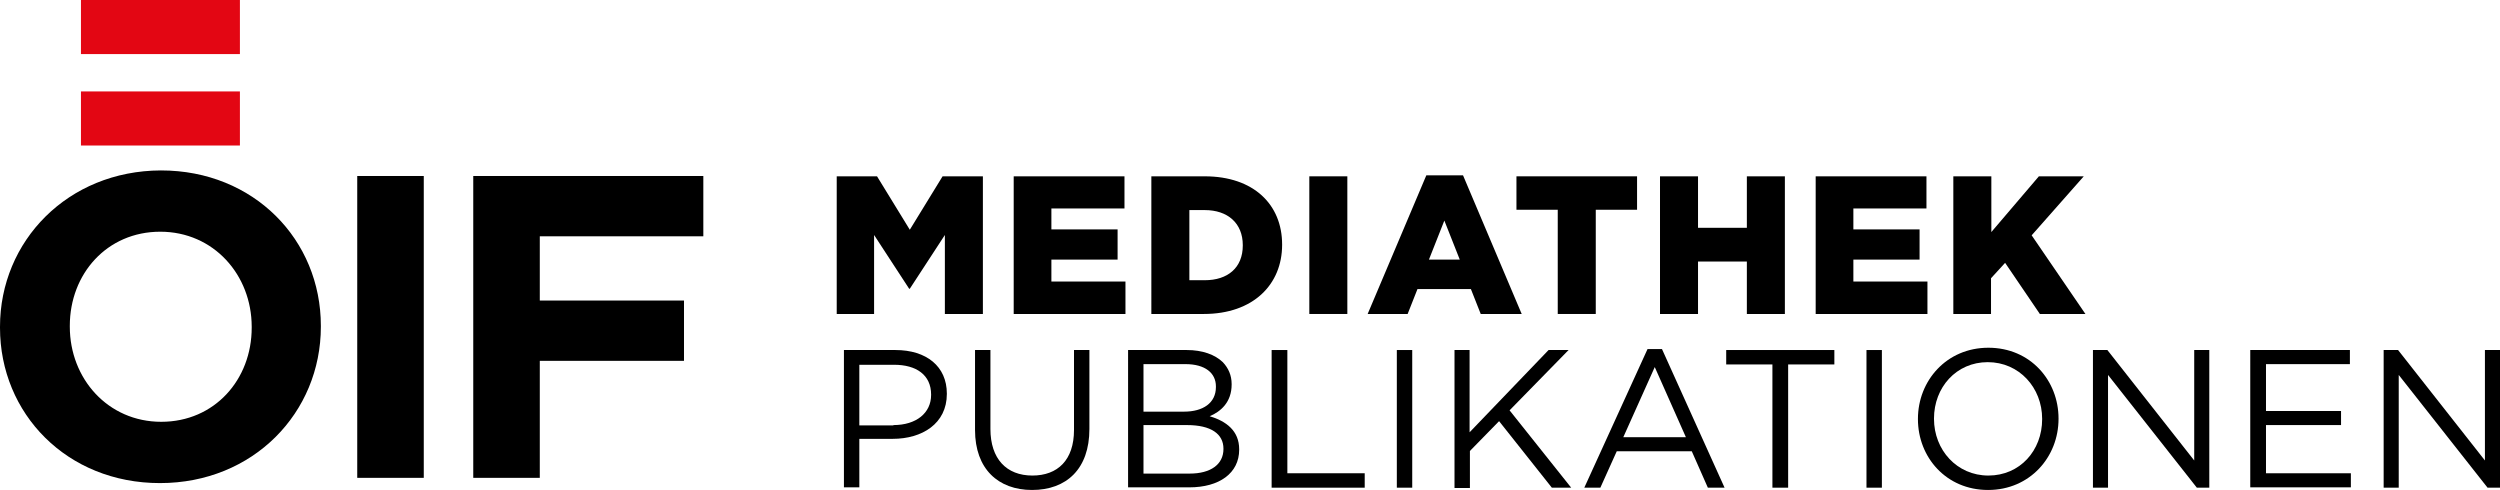 <?xml version="1.0" encoding="utf-8"?>
<!-- Generator: Adobe Illustrator 22.1.0, SVG Export Plug-In . SVG Version: 6.00 Build 0)  -->
<svg version="1.1" id="Ebene_1" xmlns="http://www.w3.org/2000/svg" xmlns:xlink="http://www.w3.org/1999/xlink" x="0px" y="0px"
	 viewBox="0 0 762.8 149.5" style="enable-background:new 0 0 762.8 149.5;" xml:space="preserve">
<style type="text/css">
	.st0{fill:#E30613;}
	.st1{fill:none;stroke:#1D1D1B;stroke-width:2;stroke-miterlimit:10;}
</style>
<g>
	<path d="M255.3,53.8h12.3l10,16.3l10-16.3h12.3v42h-11.6V71.7l-10.7,16.4h-0.2l-10.7-16.4v24.1h-11.4V53.8z"/>
	<path d="M309.3,53.8h33.8v9.8h-22.3v6.4H341v9.2h-20.2v6.7h22.6v9.9h-34.1V53.8z"/>
	<path d="M351.3,53.8h16.3c14.9,0,23.6,8.6,23.6,20.8v0.1c0,12.1-8.8,21.1-23.9,21.1h-16V53.8z M362.9,64.1v21.4h4.7
		c7,0,11.6-3.8,11.6-10.6v-0.1c0-6.7-4.6-10.7-11.6-10.7H362.9z"/>
	<path d="M399.5,53.8h11.6v42h-11.6V53.8z"/>
	<path d="M435.2,53.5h11.2l17.9,42.3h-12.5l-3-7.6h-16.3l-3,7.6h-12.2L435.2,53.5z M445.4,79.2l-4.7-11.9L436,79.2H445.4z"/>
	<path d="M475.2,64h-12.5V53.8h36.8V64h-12.6v31.8h-11.6V64z"/>
	<path d="M506.5,53.8h11.6v15.7H533V53.8h11.6v42H533v-16h-14.9v16h-11.6V53.8z"/>
	<path d="M554,53.8h33.8v9.8h-22.3v6.4h20.2v9.2h-20.2v6.7h22.6v9.9H554V53.8z"/>
	<path d="M596,53.8h11.6v17l14.5-17h13.7l-15.9,18l16.4,24h-13.9l-10.6-15.6l-4.3,4.7v10.9H596V53.8z"/>
</g>
<path d="M97.9,99.7v-0.3c0-26.2-20.4-47.4-48.8-47.4C20.7,52.1,0,73.5,0,99.7v0.3c0,26.2,20.4,47.4,48.8,47.4
	C77.3,147.4,97.9,125.9,97.9,99.7L97.9,99.7z M76.8,100c0,15.8-11.3,28.7-27.6,28.7c-16.3,0-27.9-13.2-27.9-29v-0.3
	c0-15.8,11.3-28.7,27.6-28.7c16.3,0,27.9,13.2,27.9,29V100L76.8,100z"/>
<polygon points="109,145.8 129.3,145.8 129.3,53.7 109,53.7 109,145.8 "/>
<polygon points="144.4,145.8 164.7,145.8 164.7,110.1 208.7,110.1 208.7,91.7 164.7,91.7 164.7,72.1 214.6,72.1 214.6,53.7 
	144.4,53.7 144.4,145.8 "/>
<polygon class="st0" points="24.7,27.9 24.7,44.4 73.2,44.4 73.2,27.9 24.7,27.9 "/>
<polygon class="st0" points="24.7,0 24.7,16.5 73.2,16.5 73.2,0 24.7,0 "/>
<g>
	<path d="M257.5,106.8h15.7c9.5,0,15.7,5,15.7,13.3v0.1c0,9.1-7.6,13.7-16.5,13.7h-10.2v14.8h-4.7V106.8z M272.6,129.7
		c7,0,11.5-3.7,11.5-9.2v-0.1c0-6-4.5-9.1-11.3-9.1h-10.6v18.5H272.6z"/>
	<path d="M297.5,131.2v-24.4h4.7v24.1c0,9.1,4.9,14.2,12.8,14.2c7.7,0,12.7-4.7,12.7-13.9v-24.4h4.7v24.1c0,12.2-7,18.6-17.5,18.6
		C304.6,149.5,297.5,143.1,297.5,131.2z"/>
	<path d="M344.2,106.8h17.9c4.8,0,8.6,1.4,11,3.7c1.7,1.8,2.7,4,2.7,6.7v0.1c0,5.5-3.4,8.3-6.7,9.7c5,1.5,9,4.4,9,10.1v0.1
		c0,7.2-6.1,11.5-15.2,11.5h-18.7V106.8z M371,117.9c0-4.1-3.3-6.8-9.3-6.8h-12.8v14.5h12.4c5.7,0,9.7-2.6,9.7-7.5V117.9z
		 M362.2,129.7h-13.3v14.8H363c6.4,0,10.3-2.8,10.3-7.5v-0.1C373.3,132.4,369.5,129.7,362.2,129.7z"/>
	<path d="M388.1,106.8h4.7v37.6h23.6v4.4h-28.4V106.8z"/>
	<path d="M426.2,106.8h4.7v42h-4.7V106.8z"/>
	<path d="M443.7,106.8h4.7v25.1l24.1-25.1h6.1l-18,18.4l18.8,23.6h-5.9l-16.1-20.3l-8.9,9.1v11.3h-4.7V106.8z"/>
	<path d="M502.7,106.5h4.4l19.1,42.3h-5.1l-4.9-11.1h-22.9l-5,11.1h-4.9L502.7,106.5z M514.4,133.4l-9.5-21.4l-9.6,21.4H514.4z"/>
	<path d="M540.8,111.2h-14.1v-4.4h33v4.4h-14.1v37.6h-4.8V111.2z"/>
	<path d="M569.5,106.8h4.7v42h-4.7V106.8z"/>
	<path d="M585.2,127.9v-0.1c0-11.6,8.7-21.7,21.5-21.7c12.8,0,21.4,10,21.4,21.6v0.1c0,11.6-8.7,21.7-21.5,21.7
		C593.8,149.5,585.2,139.5,585.2,127.9z M623.1,127.9v-0.1c0-9.5-7-17.3-16.6-17.3c-9.6,0-16.4,7.7-16.4,17.2v0.1
		c0,9.5,7,17.3,16.6,17.3C616.3,145.1,623.1,137.5,623.1,127.9z"/>
	<path d="M638.6,106.8h4.4l26.5,33.7v-33.7h4.6v42h-3.8l-27.1-34.4v34.4h-4.6V106.8z"/>
	<path d="M686.6,106.8h30.4v4.3h-25.6v14.3h22.9v4.3h-22.9v14.7h25.9v4.3h-30.7V106.8z"/>
	<path d="M727.3,106.8h4.4l26.5,33.7v-33.7h4.6v42H759l-27.1-34.4v34.4h-4.6V106.8z"/>
</g>
<path class="st1" d="M638.6,98.6"/>
<path class="st1" d="M638.6,43.6"/>
</svg>
